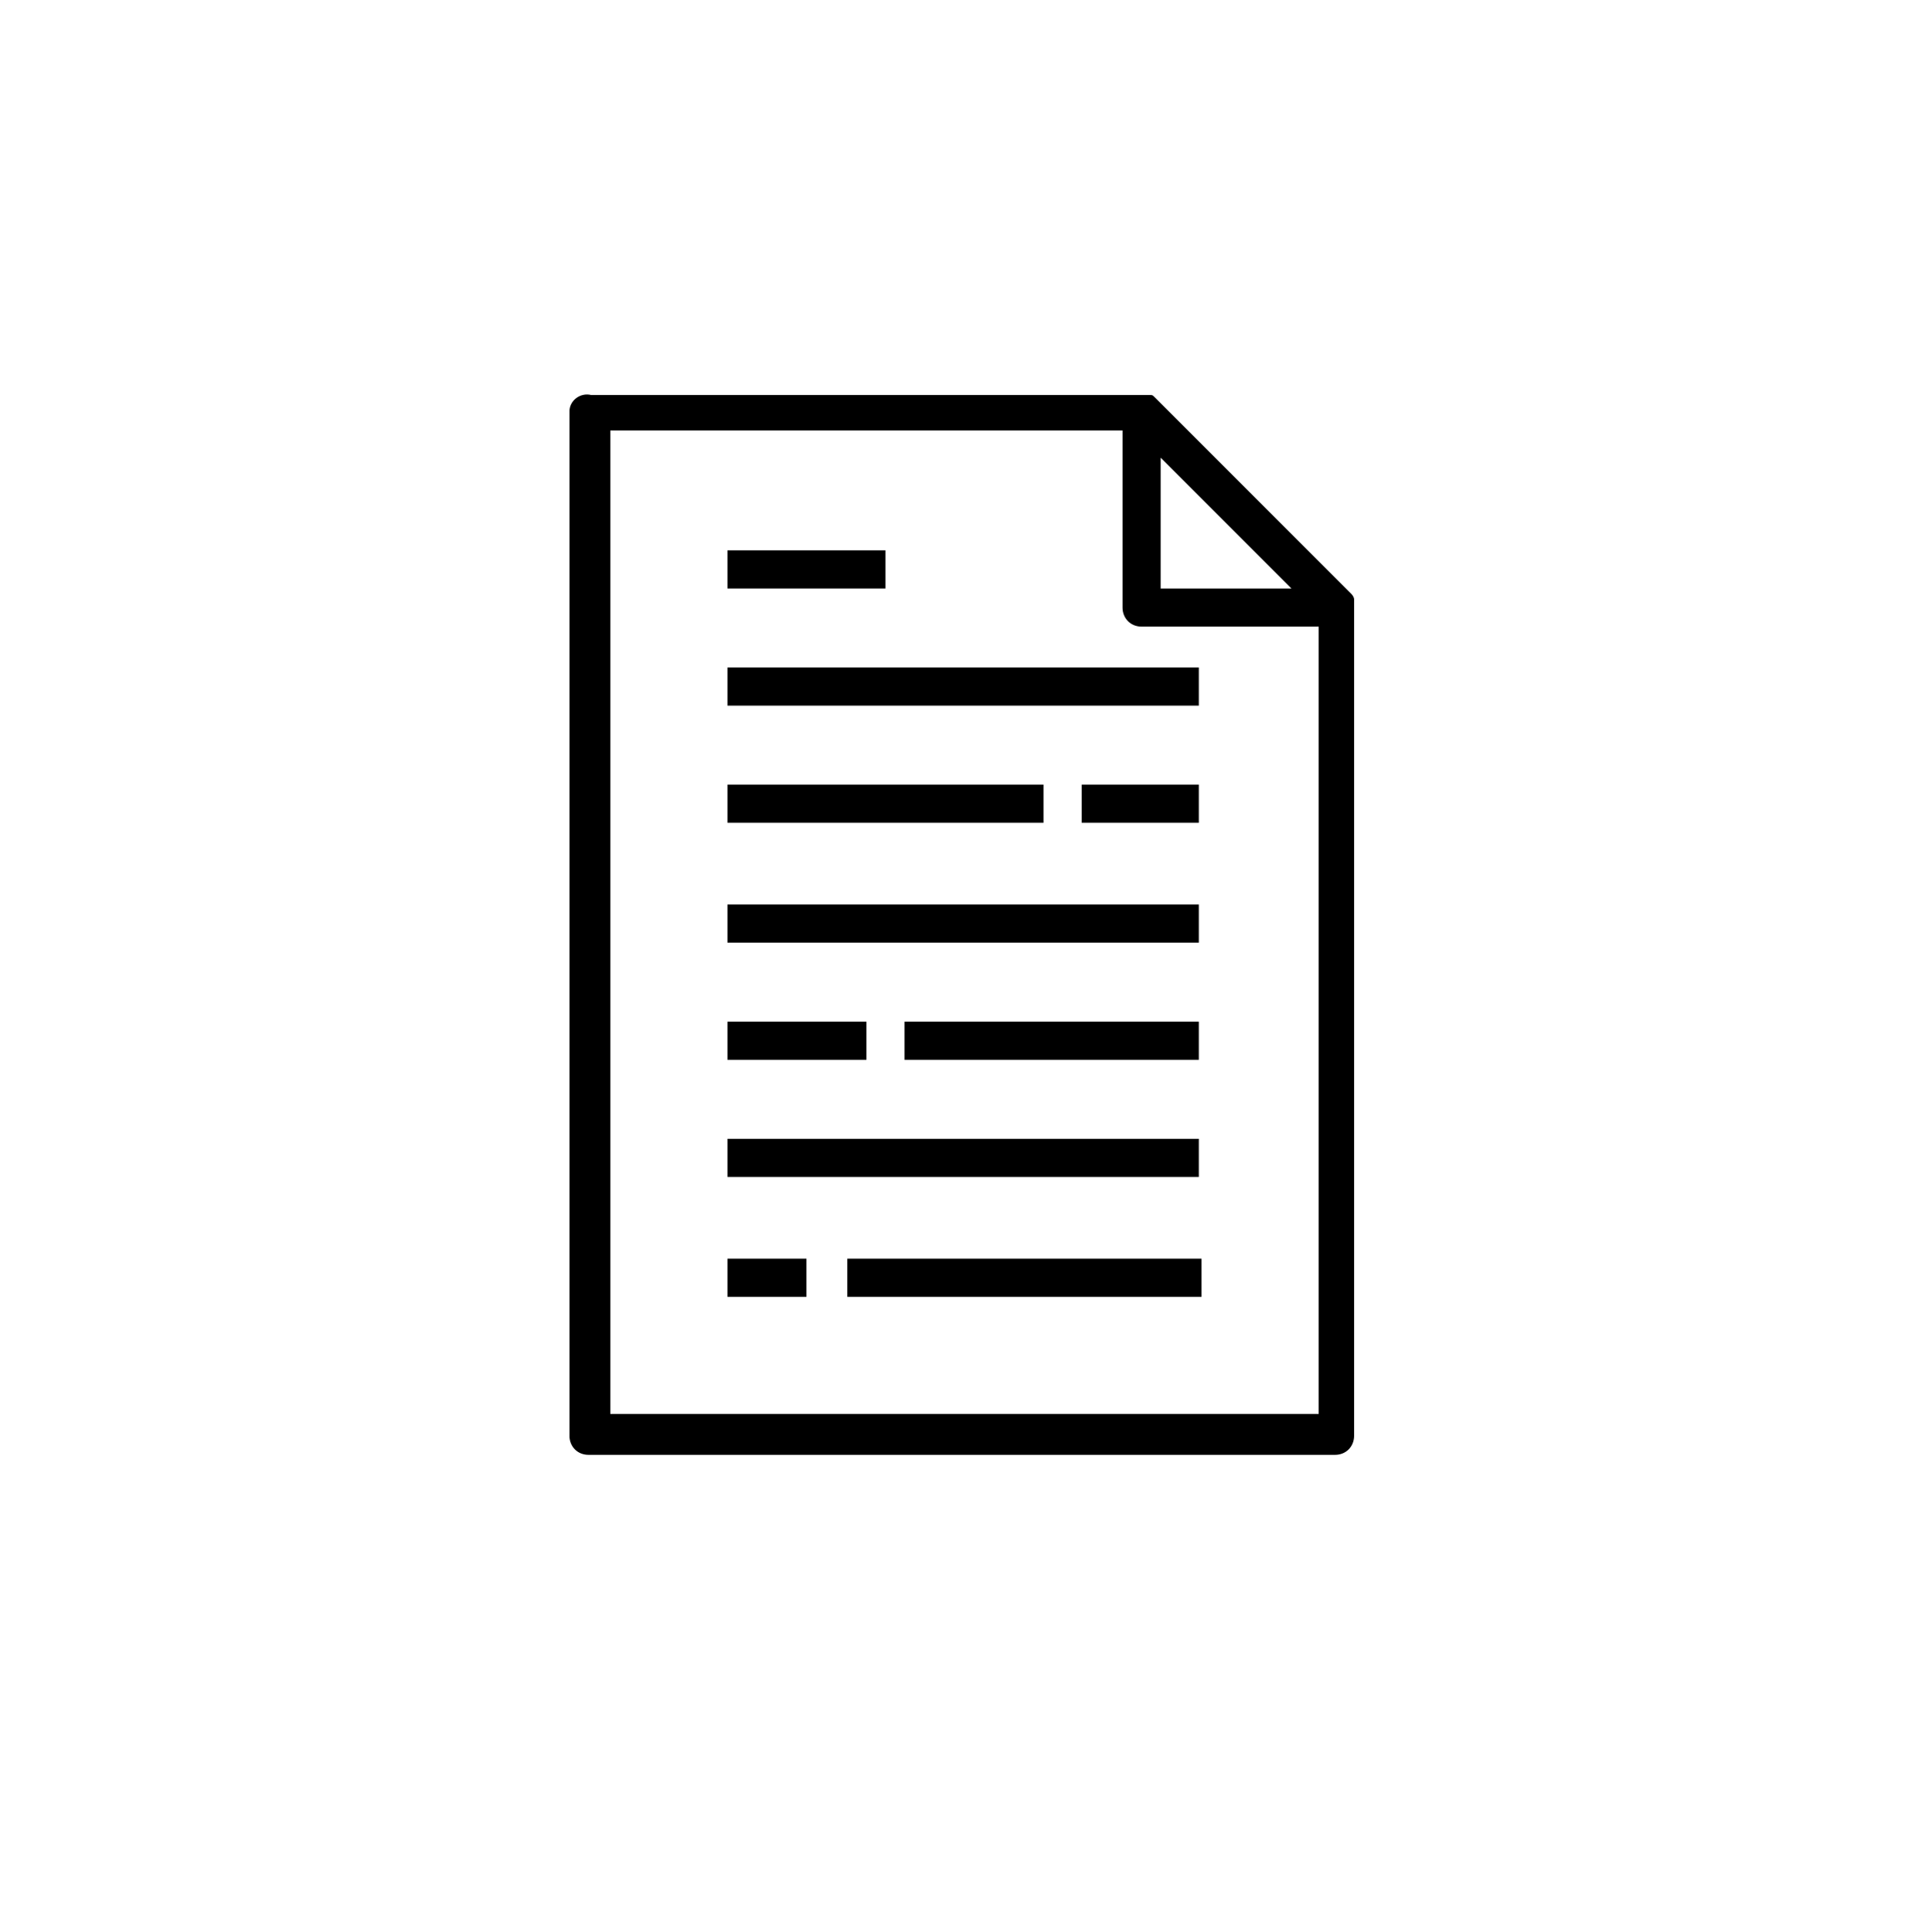 <?xml version="1.0" encoding="utf-8"?>
<!-- Generator: Adobe Illustrator 24.1.3, SVG Export Plug-In . SVG Version: 6.00 Build 0)  -->
<svg version="1.1" id="Layer_1" xmlns="http://www.w3.org/2000/svg" xmlns:xlink="http://www.w3.org/1999/xlink" x="0px" y="0px"
	 viewBox="0 0 70.8 70.9" style="enable-background:new 0 0 70.8 70.9;" xml:space="preserve">
<g>
	<path d="M20.9,15.1v37.6c0,0.4,0.3,0.7,0.7,0.7h27.4c0.4,0,0.7-0.3,0.7-0.7V22.3c0,0,0,0,0,0c0-0.1,0-0.1,0-0.2c0,0,0,0,0-0.1
		c0-0.1-0.1-0.2-0.1-0.2l-7.2-7.2c-0.1-0.1-0.1-0.1-0.2-0.1c0,0,0,0-0.1,0c-0.1,0-0.1,0-0.2,0c0,0,0,0,0,0H21.7
		C21.3,14.4,20.9,14.7,20.9,15.1z M47.4,21.6h-4.8v-4.8L47.4,21.6z M22.4,15.8h18.8v6.5c0,0.4,0.3,0.7,0.7,0.7h6.5v28.9h-26V15.8z"
		/>
	<path d="M26.7,24.5h17.3v1.4H26.7V24.5z"/>
	<path d="M26.7,20.2h5.8v1.4h-5.8V20.2z"/>
	<path d="M26.7,28.8h11.6v1.4H26.7V28.8z"/>
	<path d="M39.7,28.8h4.3v1.4h-4.3V28.8z"/>
	<path d="M26.7,33.2h17.3v1.4H26.7V33.2z"/>
	<path d="M26.7,41.8h17.3v1.4H26.7V41.8z"/>
	<path d="M33.2,37.5h10.8v1.4H33.2V37.5z"/>
	<path d="M26.7,37.5h5.1v1.4h-5.1V37.5z"/>
	<path d="M26.7,46.2h2.9v1.4h-2.9V46.2z"/>
	<path d="M31.1,46.2h13v1.4h-13V46.2z"/>
</g>
</svg>
